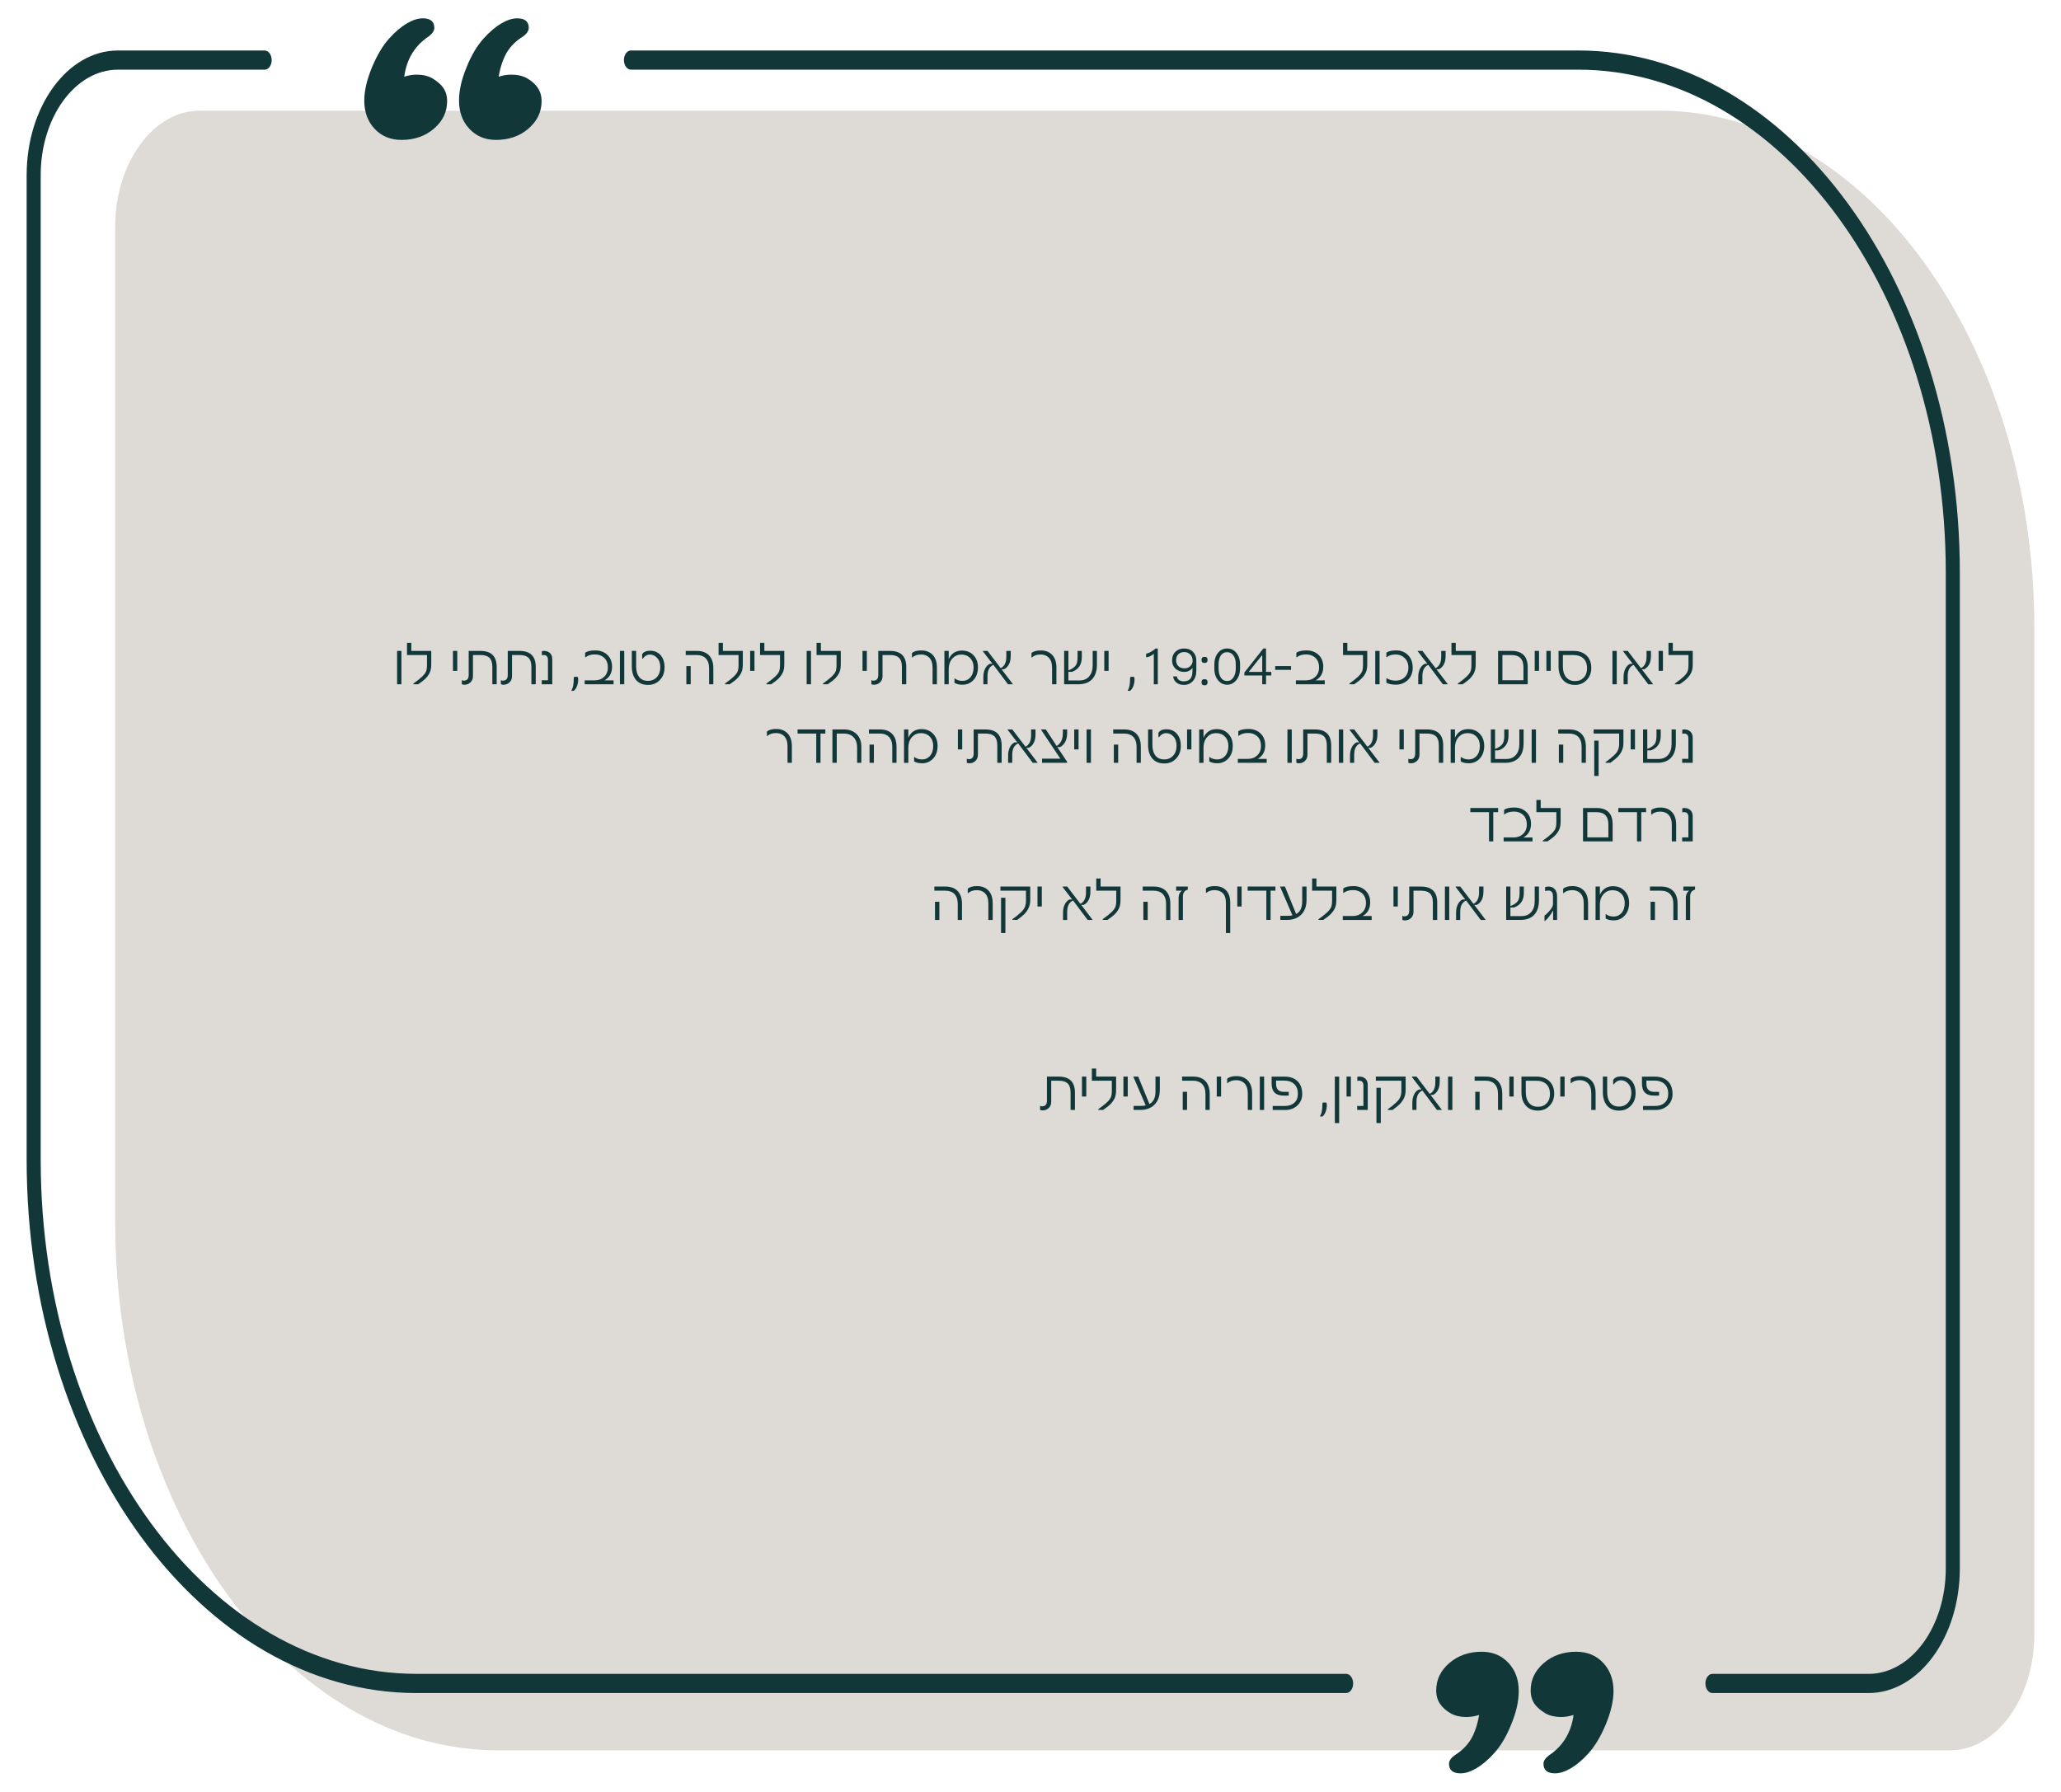 <svg xmlns="http://www.w3.org/2000/svg" viewBox="0 0 1237.35 1075.79"><defs><style>.d{fill:#dedad6;}.e{fill:#113739;}</style></defs><g id="a"></g><g id="b"><g><g><path class="d" d="M996.41,66.48H119.68c-27.79,0-50.53,31.42-50.53,69.81V733.4c0,174.66,103.45,317.57,229.88,317.57h871.79c27.79,0,50.53-31.42,50.53-69.81V377.22c0-170.91-101.22-310.74-224.93-310.74Z"></path><path class="e" d="M242.66,46.07c2.5-.83,5.01-1.25,7.52-1.25,3.58,0,6.68,.71,9.31,2.15,2.98,1.79,5.19,3.7,6.62,5.73,1.55,2.27,2.33,4.95,2.33,8.05,0,6.44-2.62,11.93-7.87,16.46-5.25,4.53-11.75,6.8-19.51,6.8-6.68,0-12.11-2.27-16.28-6.8-4.06-4.41-6.08-10.02-6.08-16.82,0-5.84,1.55-12.52,4.65-20.04,3.1-7.39,6.62-13.24,10.56-17.54,3.34-3.69,6.8-6.62,10.38-8.77,3.46-2.03,6.62-3.04,9.48-3.04,4.65,0,6.98,1.91,6.98,5.73,0,1.67-1.07,3.34-3.22,5.01-8.47,5.61-13.42,13.72-14.85,24.34Zm56.73,0c2.5-.83,5.07-1.25,7.69-1.25,3.58,0,6.68,.71,9.3,2.15,2.86,1.67,5.01,3.58,6.44,5.73,1.55,2.27,2.33,4.95,2.33,8.05,0,6.44-2.62,11.93-7.87,16.46-5.25,4.53-11.75,6.8-19.5,6.8-6.56,0-11.93-2.27-16.11-6.8-4.06-4.41-6.08-10.02-6.08-16.82,0-6.08,1.49-12.71,4.47-19.86,2.86-7.28,6.38-13.18,10.56-17.72,3.34-3.69,6.8-6.62,10.38-8.77,3.46-2.03,6.62-3.04,9.48-3.04,4.65,0,6.98,1.91,6.98,5.73,0,1.67-1.07,3.34-3.22,5.01-4.29,2.62-7.64,5.9-10.02,9.84-2.27,3.94-3.88,8.77-4.83,14.49Z"></path><path class="e" d="M944.73,1029.72c-2.5,.83-5.01,1.25-7.52,1.25-3.58,0-6.68-.71-9.31-2.15-2.98-1.79-5.19-3.7-6.62-5.73-1.55-2.27-2.33-4.95-2.33-8.05,0-6.44,2.62-11.93,7.87-16.46,5.25-4.53,11.75-6.8,19.51-6.8,6.68,0,12.11,2.27,16.28,6.8,4.06,4.41,6.08,10.02,6.08,16.82,0,5.84-1.55,12.52-4.65,20.04-3.1,7.39-6.62,13.24-10.56,17.54-3.34,3.7-6.8,6.62-10.38,8.77-3.46,2.03-6.62,3.04-9.48,3.04-4.65,0-6.98-1.91-6.98-5.73,0-1.67,1.07-3.34,3.22-5.01,8.47-5.61,13.42-13.72,14.85-24.34Zm-56.73,0c-2.5,.83-5.07,1.25-7.69,1.25-3.58,0-6.68-.71-9.3-2.15-2.86-1.67-5.01-3.58-6.44-5.73-1.55-2.27-2.33-4.95-2.33-8.05,0-6.44,2.62-11.93,7.87-16.46,5.25-4.53,11.75-6.8,19.5-6.8,6.56,0,11.93,2.27,16.11,6.8,4.06,4.41,6.08,10.02,6.08,16.82,0,6.08-1.49,12.71-4.47,19.86-2.86,7.28-6.38,13.18-10.56,17.72-3.34,3.7-6.8,6.62-10.38,8.77-3.46,2.03-6.62,3.04-9.48,3.04-4.65,0-6.98-1.91-6.98-5.73,0-1.67,1.07-3.34,3.22-5.01,4.29-2.62,7.64-5.9,10.02-9.84,2.27-3.94,3.88-8.77,4.83-14.49Z"></path><path class="e" d="M808.17,1016.59H250.1c-129.08,0-234.1-143.62-234.1-320.15V105.2c0-41.29,24.56-74.88,54.75-74.88h88.14c2.33,0,4.21,2.58,4.21,5.76s-1.88,5.76-4.21,5.76H70.75c-25.54,0-46.32,28.42-46.32,63.36V696.43c0,170.18,101.24,308.63,225.68,308.63H808.17c2.33,0,4.21,2.58,4.21,5.76s-1.88,5.76-4.21,5.76Z"></path><path class="e" d="M1121.86,1016.59h-93.78c-2.33,0-4.21-2.58-4.21-5.76s1.88-5.76,4.21-5.76h93.78c25.54,0,46.32-28.42,46.32-63.36V343.73c0-166.46-99.01-301.9-220.71-301.9H378.79c-2.33,0-4.21-2.58-4.21-5.76s1.88-5.76,4.21-5.76H947.48c126.34,0,229.13,140.6,229.13,313.42V941.7c0,41.29-24.56,74.88-54.75,74.88Z"></path></g><g><path class="e" d="M241,410.87h-2.59v-20.04h2.59v20.04Z"></path><path class="e" d="M258.89,399.08c0,1.75-.25,3.24-.75,4.47-.49,1.2-1.32,2.44-2.51,3.7-.54,.54-1.18,1.11-1.94,1.71s-1.63,1.23-2.63,1.9h-2.86v-.44c1.23-.88,2.28-1.67,3.16-2.37s1.59-1.32,2.14-1.85c1.09-1.05,1.84-2.04,2.25-2.97,.4-.92,.59-2.21,.59-3.88v-6.05h-11.99v-7.31h2.59v4.84h11.96v8.25Z"></path><path class="e" d="M274.53,402.81h-2.59v-11.98h2.59v11.98Z"></path><path class="e" d="M298.19,410.87h-2.61v-10.42c0-2.62-.64-4.51-1.92-5.66-1.14-.99-2.89-1.48-5.26-1.48h-4.45v12.69c0,1.62-.55,2.91-1.65,3.86-.97,.86-2.14,1.29-3.49,1.29-.63,0-1.14-.1-1.54-.31v-2.44h.15c.24,.2,.57,.31,.98,.31,2,0,2.99-1.14,2.99-3.42v-14.45h7.01c6.53,0,9.79,3.21,9.79,9.62v10.42Z"></path><path class="e" d="M321.64,410.87h-2.61v-10.42c0-2.62-.64-4.51-1.92-5.66-1.14-.99-2.89-1.48-5.26-1.48h-4.45v12.69c0,1.62-.55,2.91-1.65,3.86-.97,.86-2.14,1.29-3.49,1.29-.63,0-1.14-.1-1.54-.31v-2.44h.15c.24,.2,.57,.31,.98,.31,2,0,2.99-1.14,2.99-3.42v-14.45h7.01c6.53,0,9.79,3.21,9.79,9.62v10.42Z"></path><path class="e" d="M331.57,410.87h-6.33v-2.4h3.74v-12.23c0-1.96-.87-2.94-2.61-2.94-.5,0-.85,.06-1.06,.19v-2.44c.28-.15,.69-.23,1.23-.23,1.47,0,2.68,.44,3.63,1.31,.93,.86,1.4,2.1,1.4,3.72v15.01Z"></path><path class="e" d="M347.11,408.55c0,.93-.19,1.94-.56,3.03-.49,1.45-1.18,2.52-2.07,3.22h-1.27l-.19-.29c.97-1.24,1.46-3.72,1.46-7.43,0-.46,.22-.69,.67-.69h1.21c.4,0,.63,.24,.71,.73,.01,.06,.02,.22,.03,.45,0,.24,.01,.56,.01,.97Z"></path><path class="e" d="M368.36,410.87h-17.33v-2.36h6.08c2.24,0,4.1-.7,5.58-2.11,1.5-1.42,2.25-3.29,2.25-5.62,0-2.67-.85-4.71-2.55-6.1-1.42-1.15-3.15-1.73-5.18-1.73-2.34,0-4.23,.56-5.66,1.69h-.25v-2.71c1.27-.92,3.31-1.38,6.14-1.38s5.12,.83,6.99,2.48c2.02,1.79,3.03,4.23,3.03,7.31,0,3.79-1.52,6.51-4.57,8.18h5.47v2.36Z"></path><path class="e" d="M374.77,410.87h-2.59v-20.04h2.59v20.04Z"></path><path class="e" d="M398.97,400.77c0,3.03-.93,5.54-2.8,7.52-1.86,1.97-4.23,2.96-7.14,2.96-3.15,0-5.58-1.04-7.31-3.13-1.6-1.98-2.4-4.63-2.4-7.95v-9.35h2.59v9.35c0,2.69,.61,4.8,1.82,6.35,1.23,1.54,2.99,2.3,5.3,2.3,2.18,0,3.95-.75,5.32-2.25,1.38-1.5,2.07-3.46,2.07-5.89s-.66-4.33-1.98-5.7c-1.15-1.29-2.57-1.94-4.24-1.94s-3.12,.81-4.32,2.44h-.35v-2.71c.95-1.37,2.54-2.05,4.78-2.05,2.56,0,4.62,.86,6.18,2.57,1.65,1.8,2.48,4.29,2.48,7.47Z"></path><path class="e" d="M428.26,410.87h-2.55v-9.63c0-2.62-.69-4.63-2.07-6.01-1.28-1.28-3.05-1.92-5.32-1.92h-6.64v-2.48h6.64c2.99,0,5.35,.81,7.08,2.42,1.91,1.83,2.86,4.49,2.86,7.98v9.63Zm-13.59,0h-2.61v-10.92h2.61v10.92Z"></path><path class="e" d="M445.95,399.08c0,1.75-.25,3.24-.75,4.47-.49,1.2-1.32,2.44-2.51,3.7-.54,.54-1.18,1.11-1.94,1.71s-1.63,1.23-2.63,1.9h-2.86v-.44c1.23-.88,2.28-1.67,3.16-2.37s1.59-1.32,2.14-1.85c1.09-1.05,1.84-2.04,2.25-2.97,.4-.92,.59-2.21,.59-3.88v-6.05h-11.99v-7.31h2.59v4.84h11.96v8.25Z"></path><path class="e" d="M452.96,402.81h-2.59v-11.98h2.59v11.98Z"></path><path class="e" d="M470.84,399.08c0,1.75-.25,3.24-.75,4.47-.49,1.2-1.32,2.44-2.51,3.7-.54,.54-1.18,1.11-1.94,1.71s-1.63,1.23-2.63,1.9h-2.86v-.44c1.23-.88,2.28-1.67,3.16-2.37s1.59-1.32,2.14-1.85c1.09-1.05,1.84-2.04,2.25-2.97,.4-.92,.59-2.21,.59-3.88v-6.05h-11.99v-7.31h2.59v4.84h11.96v8.25Z"></path><path class="e" d="M486.89,410.87h-2.59v-20.04h2.59v20.04Z"></path><path class="e" d="M504.77,399.08c0,1.75-.25,3.24-.75,4.47-.49,1.2-1.32,2.44-2.51,3.7-.54,.54-1.18,1.11-1.94,1.71s-1.63,1.23-2.63,1.9h-2.86v-.44c1.23-.88,2.28-1.67,3.16-2.37s1.59-1.32,2.14-1.85c1.09-1.05,1.84-2.04,2.25-2.97,.4-.92,.59-2.21,.59-3.88v-6.05h-11.99v-7.31h2.59v4.84h11.96v8.25Z"></path><path class="e" d="M520.41,402.81h-2.59v-11.98h2.59v11.98Z"></path><path class="e" d="M544.08,410.87h-2.61v-10.42c0-2.62-.64-4.51-1.92-5.66-1.14-.99-2.89-1.48-5.26-1.48h-4.45v12.69c0,1.62-.55,2.91-1.65,3.86-.97,.86-2.14,1.29-3.49,1.29-.63,0-1.14-.1-1.54-.31v-2.44h.15c.24,.2,.57,.31,.98,.31,2,0,2.99-1.14,2.99-3.42v-14.45h7.01c6.53,0,9.79,3.21,9.79,9.62v10.42Z"></path><path class="e" d="M562.48,410.87h-2.59v-9.98c0-2.65-.68-4.67-2.03-6.06-1.25-1.23-2.88-1.84-4.87-1.84-2.24,0-3.99,.6-5.24,1.8h-.23v-2.67c1.2-1.05,3.05-1.57,5.55-1.57,2.76,0,4.98,.81,6.64,2.44,1.86,1.8,2.78,4.43,2.78,7.87v10.02Z"></path><path class="e" d="M587.13,400.66c0,3.31-.97,5.94-2.92,7.89-1.73,1.73-3.85,2.59-6.37,2.59-2,0-3.6-.38-4.8-1.13v-2.63h.17c1.24,.97,2.8,1.46,4.66,1.46s3.34-.66,4.57-1.98c1.38-1.5,2.07-3.54,2.07-6.12,0-2.33-.69-4.2-2.07-5.6-1.37-1.41-3.13-2.11-5.28-2.11s-3.84,.74-5.26,2.21c-1.55,1.62-2.32,3.84-2.32,6.64v9h-2.59v-20.04h2.59v4.95c1.57-3.44,4.2-5.16,7.87-5.16,2.9,0,5.24,.94,7.01,2.82,1.78,1.86,2.67,4.26,2.67,7.22Z"></path><path class="e" d="M608.14,410.87h-2.99l-8.75-11.67c-2.37,1.02-3.55,3.31-3.55,6.87v4.8h-2.48v-4.39c0-1.79,.32-3.38,.96-4.76,.72-1.51,1.71-2.56,2.97-3.15h1.54l-5.78-7.54v-.19h2.82l7.91,10.36c2.25-1.1,3.38-3.42,3.38-6.95v-3.42h2.63v3.01c0,3.92-1.33,6.59-3.99,8.02h-1.5l6.83,9Z"></path><path class="e" d="M634.22,410.87h-2.59v-9.98c0-2.65-.68-4.67-2.03-6.06-1.25-1.23-2.88-1.84-4.87-1.84-2.24,0-3.99,.6-5.24,1.8h-.23v-2.67c1.2-1.05,3.05-1.57,5.55-1.57,2.76,0,4.98,.81,6.64,2.44,1.86,1.8,2.78,4.43,2.78,7.87v10.02Z"></path><path class="e" d="M658.56,398.95c0,4.15-1.09,7.23-3.26,9.25-1.89,1.78-4.54,2.67-7.95,2.67h-8.48v-20.04h2.55v11.71c2.1-.79,3.58-1.8,4.45-3.03,.7-1.01,1.06-2.6,1.06-4.76v-3.92h2.55v3.76c0,4.45-1.96,7.39-5.89,8.81h-2.17v5.18h6.6c2.51,0,4.47-.81,5.87-2.42,1.41-1.62,2.11-3.83,2.11-6.62v-8.71h2.55v8.12Z"></path><path class="e" d="M665.56,402.81h-2.59v-11.98h2.59v11.98Z"></path><path class="e" d="M681.11,408.55c0,.93-.19,1.94-.56,3.03-.49,1.45-1.18,2.52-2.07,3.22h-1.27l-.19-.29c.97-1.24,1.46-3.72,1.46-7.43,0-.46,.22-.69,.67-.69h1.21c.4,0,.63,.24,.71,.73,.01,.06,.02,.22,.03,.45,0,.24,.01,.56,.01,.97Z"></path><path class="e" d="M695.1,410.87h-2.4v-18.31c-.51,.51-1.18,.97-2.02,1.36-.91,.47-1.72,.71-2.44,.71h-.15v-2.11c1.73-.36,3.63-1.39,5.7-3.11h1.31v21.46Z"></path><path class="e" d="M718.21,402.96c0,2.44-.69,4.44-2.07,5.99-1.37,1.54-3.17,2.3-5.39,2.3-1.97,0-3.54-.55-4.72-1.65-1.05-.96-1.61-2.11-1.69-3.45h2.25c.08,.95,.5,1.68,1.27,2.19,.78,.51,1.7,.77,2.76,.77,3.52,0,5.28-1.98,5.28-5.93v-2.17c-1.15,1.62-2.8,2.44-4.95,2.44-1.94,0-3.61-.58-4.99-1.73-1.52-1.33-2.28-3.08-2.28-5.24s.74-4.02,2.21-5.3c1.29-1.2,2.96-1.8,4.99-1.8,2.25,0,4.04,.68,5.35,2.03,1.33,1.36,2,3.12,2,5.28v6.28Zm-2.21-6.28c0-1.56-.49-2.81-1.46-3.74-.97-.95-2.14-1.42-3.49-1.42-1.5,0-2.67,.41-3.53,1.23-.95,.87-1.42,2.1-1.42,3.68s.51,2.9,1.54,3.74c.9,.75,2.07,1.13,3.53,1.13s2.55-.44,3.45-1.32c.92-.9,1.38-2,1.38-3.3Z"></path><path class="e" d="M724.98,396.24c0,1.23-.6,1.84-1.8,1.84s-1.84-.61-1.84-1.84,.61-1.84,1.84-1.84,1.8,.61,1.8,1.84Zm0,13.42c0,1.23-.6,1.84-1.8,1.84s-1.84-.61-1.84-1.84,.61-1.86,1.84-1.86,1.8,.62,1.8,1.86Z"></path><path class="e" d="M744.48,401.39c0,2.93-.79,5.3-2.36,7.12-1.48,1.75-3.28,2.63-5.39,2.63s-3.97-.88-5.41-2.63c-1.52-1.83-2.28-4.2-2.28-7.12v-2.26c0-2.89,.71-5.24,2.13-7.04,1.43-1.8,3.29-2.71,5.57-2.71s4.05,.85,5.47,2.55c1.52,1.79,2.28,4.19,2.28,7.2v2.26Zm-2.55-2.26c0-2.37-.47-4.21-1.4-5.53-.95-1.33-2.21-2-3.8-2-.84,0-1.59,.17-2.23,.52s-1.17,.84-1.6,1.49c-.43,.65-.75,1.44-.98,2.37-.23,.93-.34,1.98-.34,3.15v2.07c0,2.41,.45,4.29,1.34,5.66,.91,1.37,2.18,2.05,3.8,2.05s2.83-.71,3.78-2.13c.95-1.43,1.42-3.29,1.42-5.58v-2.07Z"></path><path class="e" d="M763.23,405.57h-3.15v5.3h-2.28v-5.3h-10.73v-1.75l11.4-14.45h1.61v14.07h3.15v2.13Zm-5.43-2.13v-9.9h-.23l-7.87,9.9h8.1Z"></path><path class="e" d="M775.09,402.21h-9.52v-2.26h9.52v2.26Z"></path><path class="e" d="M795.34,410.87h-17.33v-2.36h6.08c2.24,0,4.1-.7,5.58-2.11,1.5-1.42,2.25-3.29,2.25-5.62,0-2.67-.85-4.71-2.55-6.1-1.42-1.15-3.15-1.73-5.18-1.73-2.34,0-4.23,.56-5.66,1.69h-.25v-2.71c1.27-.92,3.31-1.38,6.14-1.38s5.12,.83,6.99,2.48c2.02,1.79,3.03,4.23,3.03,7.31,0,3.79-1.52,6.51-4.57,8.18h5.47v2.36Z"></path><path class="e" d="M820.84,399.08c0,1.75-.25,3.24-.75,4.47-.49,1.2-1.32,2.44-2.51,3.7-.54,.54-1.18,1.11-1.94,1.71s-1.63,1.23-2.63,1.9h-2.86v-.44c1.23-.88,2.28-1.67,3.16-2.37s1.59-1.32,2.14-1.85c1.09-1.05,1.84-2.04,2.25-2.97,.4-.92,.59-2.21,.59-3.88v-6.05h-11.99v-7.31h2.59v4.84h11.96v8.25Z"></path><path class="e" d="M828.25,410.87h-2.59v-20.04h2.59v20.04Z"></path><path class="e" d="M848.13,400.89c0,3.28-1.09,5.85-3.26,7.73-1.88,1.65-4.16,2.48-6.83,2.48-2.44,0-4.34-.39-5.7-1.17v-2.67h.23c1.5,.96,3.29,1.44,5.39,1.44s3.77-.63,5.18-1.88c1.6-1.45,2.4-3.42,2.4-5.93s-.8-4.47-2.4-5.93c-1.43-1.32-3.16-1.98-5.18-1.98-2.33,0-4.13,.54-5.39,1.61h-.23v-2.67c1.16-.92,3.13-1.38,5.89-1.38s4.95,.84,6.81,2.51c2.06,1.92,3.09,4.53,3.09,7.83Z"></path><path class="e" d="M869.23,410.87h-2.99l-8.75-11.67c-2.37,1.02-3.55,3.31-3.55,6.87v4.8h-2.48v-4.39c0-1.79,.32-3.38,.96-4.76,.72-1.51,1.71-2.56,2.97-3.15h1.54l-5.78-7.54v-.19h2.82l7.91,10.36c2.25-1.1,3.38-3.42,3.38-6.95v-3.42h2.63v3.01c0,3.92-1.33,6.59-3.99,8.02h-1.5l6.83,9Z"></path><path class="e" d="M885.94,399.08c0,1.75-.25,3.24-.75,4.47-.49,1.2-1.32,2.44-2.51,3.7-.54,.54-1.18,1.11-1.94,1.71s-1.63,1.23-2.63,1.9h-2.86v-.44c1.23-.88,2.28-1.67,3.16-2.37s1.59-1.32,2.14-1.85c1.09-1.05,1.84-2.04,2.25-2.97,.4-.92,.59-2.21,.59-3.88v-6.05h-11.99v-7.31h2.59v4.84h11.96v8.25Z"></path><path class="e" d="M917.17,410.87h-17.77v-20.04h8.02c6.5,0,9.75,3.28,9.75,9.83v10.21Zm-2.55-10.21c0-4.9-2.4-7.35-7.2-7.35h-5.43v15.16h12.63v-7.81Z"></path><path class="e" d="M923.98,402.81h-2.59v-11.98h2.59v11.98Z"></path><path class="e" d="M931,402.81h-2.59v-11.98h2.59v11.98Z"></path><path class="e" d="M955.36,401.08c0,2.9-.93,5.33-2.8,7.27-1.86,1.93-4.18,2.9-6.99,2.9-3.2,0-5.67-1.07-7.43-3.21-1.62-1.98-2.44-4.59-2.44-7.83v-9.38h8.92c3.15,0,5.67,.84,7.58,2.51,2.1,1.83,3.15,4.41,3.15,7.73Zm-2.55,.19c0-2.67-.79-4.7-2.36-6.08-1.43-1.25-3.37-1.88-5.82-1.88h-6.33v6.91c0,2.69,.64,4.81,1.92,6.37,1.28,1.57,3.05,2.36,5.32,2.36s3.9-.68,5.24-2.05c1.36-1.37,2.03-3.24,2.03-5.62Z"></path><path class="e" d="M970.64,410.87h-2.59v-20.04h2.59v20.04Z"></path><path class="e" d="M992.51,410.87h-2.99l-8.75-11.67c-2.37,1.02-3.55,3.31-3.55,6.87v4.8h-2.48v-4.39c0-1.79,.32-3.38,.96-4.76,.72-1.51,1.71-2.56,2.97-3.15h1.54l-5.78-7.54v-.19h2.82l7.91,10.36c2.25-1.1,3.38-3.42,3.38-6.95v-3.42h2.63v3.01c0,3.92-1.33,6.59-3.99,8.02h-1.5l6.83,9Z"></path><path class="e" d="M998.37,402.81h-2.59v-11.98h2.59v11.98Z"></path><path class="e" d="M1016.25,399.08c0,1.75-.25,3.24-.75,4.47-.49,1.2-1.32,2.44-2.51,3.7-.54,.54-1.18,1.11-1.94,1.71s-1.63,1.23-2.63,1.9h-2.86v-.44c1.23-.88,2.28-1.67,3.16-2.37s1.59-1.32,2.14-1.85c1.09-1.05,1.84-2.04,2.25-2.97,.4-.92,.59-2.21,.59-3.88v-6.05h-11.99v-7.31h2.59v4.84h11.96v8.25Z"></path><path class="e" d="M475.39,458.03h-2.59v-9.98c0-2.65-.68-4.67-2.03-6.06-1.25-1.23-2.88-1.84-4.87-1.84-2.24,0-3.99,.6-5.24,1.8h-.23v-2.67c1.2-1.05,3.05-1.57,5.55-1.57,2.76,0,4.98,.81,6.64,2.44,1.86,1.8,2.78,4.43,2.78,7.87v10.02Z"></path><path class="e" d="M495.5,440.47h-2.9v17.56h-2.55v-17.56h-11.21v-2.48h16.66v2.48Z"></path><path class="e" d="M517.13,458.03h-2.55v-9.23c0-2.69-.75-4.77-2.25-6.26-1.37-1.38-3.21-2.07-5.53-2.07h-4.45v17.56h-2.59v-20.04h7.04c2.96,0,5.37,.86,7.25,2.59,2.05,1.86,3.07,4.46,3.07,7.81v9.63Z"></path><path class="e" d="M538.24,458.03h-2.55v-9.63c0-2.62-.69-4.63-2.07-6.01-1.28-1.28-3.05-1.92-5.32-1.92h-6.64v-2.48h6.64c2.99,0,5.35,.81,7.08,2.42,1.91,1.83,2.86,4.49,2.86,7.98v9.63Zm-13.59,0h-2.61v-10.92h2.61v10.92Z"></path><path class="e" d="M562.89,447.82c0,3.31-.97,5.94-2.92,7.89-1.73,1.73-3.85,2.59-6.37,2.59-2,0-3.6-.38-4.8-1.13v-2.63h.17c1.24,.97,2.8,1.46,4.66,1.46s3.34-.66,4.57-1.98c1.38-1.5,2.07-3.54,2.07-6.12,0-2.33-.69-4.2-2.07-5.6-1.37-1.41-3.13-2.11-5.28-2.11s-3.84,.74-5.26,2.21c-1.55,1.62-2.32,3.84-2.32,6.64v9h-2.59v-20.04h2.59v4.95c1.57-3.44,4.2-5.16,7.87-5.16,2.9,0,5.24,.94,7.01,2.82,1.78,1.86,2.67,4.26,2.67,7.22Z"></path><path class="e" d="M577.68,449.97h-2.59v-11.98h2.59v11.98Z"></path><path class="e" d="M601.35,458.03h-2.61v-10.42c0-2.62-.64-4.51-1.92-5.66-1.14-.99-2.89-1.48-5.26-1.48h-4.45v12.69c0,1.62-.55,2.91-1.65,3.86-.97,.86-2.14,1.29-3.49,1.29-.63,0-1.14-.1-1.54-.31v-2.44h.15c.24,.2,.57,.31,.98,.31,2,0,2.99-1.14,2.99-3.42v-14.45h7.01c6.53,0,9.79,3.21,9.79,9.62v10.42Z"></path><path class="e" d="M623.01,458.03h-2.99l-8.75-11.67c-2.37,1.02-3.55,3.31-3.55,6.87v4.8h-2.48v-4.39c0-1.79,.32-3.38,.96-4.76,.72-1.51,1.71-2.56,2.97-3.15h1.54l-5.78-7.54v-.19h2.82l7.91,10.36c2.25-1.1,3.38-3.42,3.38-6.95v-3.42h2.63v3.01c0,3.92-1.33,6.59-3.99,8.02h-1.5l6.83,9Z"></path><path class="e" d="M640.69,439.92c0,4.23-1.43,7.13-4.28,8.67h-1.65l5.89,8.81v.63h-15.05v-2.48h11l-11.71-17.56h2.99l6.49,9.94c2.48-1.52,3.72-4.07,3.72-7.64v-2.3h2.59v1.92Z"></path><path class="e" d="M647.52,449.97h-2.59v-11.98h2.59v11.98Z"></path><path class="e" d="M654.95,458.03h-2.59v-20.04h2.59v20.04Z"></path><path class="e" d="M684.91,458.03h-2.55v-9.63c0-2.62-.69-4.63-2.07-6.01-1.28-1.28-3.05-1.92-5.32-1.92h-6.64v-2.48h6.64c2.99,0,5.35,.81,7.08,2.42,1.91,1.83,2.86,4.49,2.86,7.98v9.63Zm-13.59,0h-2.61v-10.92h2.61v10.92Z"></path><path class="e" d="M708.92,447.94c0,3.03-.93,5.54-2.8,7.52-1.86,1.97-4.23,2.96-7.14,2.96-3.15,0-5.58-1.04-7.31-3.13-1.6-1.98-2.4-4.63-2.4-7.95v-9.35h2.59v9.35c0,2.69,.61,4.8,1.82,6.35,1.23,1.54,2.99,2.3,5.3,2.3,2.18,0,3.95-.75,5.32-2.25,1.38-1.5,2.07-3.46,2.07-5.89s-.66-4.33-1.98-5.7c-1.15-1.29-2.57-1.94-4.24-1.94s-3.12,.81-4.32,2.44h-.35v-2.71c.95-1.37,2.54-2.05,4.78-2.05,2.56,0,4.62,.86,6.18,2.57,1.65,1.8,2.48,4.29,2.48,7.47Z"></path><path class="e" d="M715.27,449.97h-2.59v-11.98h2.59v11.98Z"></path><path class="e" d="M740.1,447.82c0,3.31-.97,5.94-2.92,7.89-1.73,1.73-3.85,2.59-6.37,2.59-2,0-3.6-.38-4.8-1.13v-2.63h.17c1.24,.97,2.8,1.46,4.66,1.46s3.34-.66,4.57-1.98c1.38-1.5,2.07-3.54,2.07-6.12,0-2.33-.69-4.2-2.07-5.6-1.37-1.41-3.13-2.11-5.28-2.11s-3.84,.74-5.26,2.21c-1.55,1.62-2.32,3.84-2.32,6.64v9h-2.59v-20.04h2.59v4.95c1.57-3.44,4.2-5.16,7.87-5.16,2.9,0,5.24,.94,7.01,2.82,1.78,1.86,2.67,4.26,2.67,7.22Z"></path><path class="e" d="M760.48,458.03h-17.33v-2.36h6.08c2.24,0,4.1-.7,5.58-2.11,1.5-1.42,2.25-3.29,2.25-5.62,0-2.67-.85-4.71-2.55-6.1-1.42-1.15-3.15-1.73-5.18-1.73-2.34,0-4.23,.56-5.66,1.69h-.25v-2.71c1.27-.92,3.31-1.38,6.14-1.38s5.12,.83,6.99,2.48c2.02,1.79,3.03,4.23,3.03,7.31,0,3.79-1.52,6.51-4.57,8.18h5.47v2.36Z"></path><path class="e" d="M775.53,458.03h-2.59v-20.04h2.59v20.04Z"></path><path class="e" d="M799.19,458.03h-2.61v-10.42c0-2.62-.64-4.51-1.92-5.66-1.14-.99-2.89-1.48-5.26-1.48h-4.45v12.69c0,1.62-.55,2.91-1.65,3.86-.97,.86-2.14,1.29-3.49,1.29-.63,0-1.14-.1-1.54-.31v-2.44h.15c.24,.2,.57,.31,.98,.31,2,0,2.99-1.14,2.99-3.42v-14.45h7.01c6.53,0,9.79,3.21,9.79,9.62v10.42Z"></path><path class="e" d="M806.41,458.03h-2.59v-20.04h2.59v20.04Z"></path><path class="e" d="M828.29,458.03h-2.99l-8.75-11.67c-2.37,1.02-3.55,3.31-3.55,6.87v4.8h-2.48v-4.39c0-1.79,.32-3.38,.96-4.76,.72-1.51,1.71-2.56,2.97-3.15h1.54l-5.78-7.54v-.19h2.82l7.91,10.36c2.25-1.1,3.38-3.42,3.38-6.95v-3.42h2.63v3.01c0,3.92-1.33,6.59-3.99,8.02h-1.5l6.83,9Z"></path><path class="e" d="M842.78,449.97h-2.59v-11.98h2.59v11.98Z"></path><path class="e" d="M866.44,458.03h-2.61v-10.42c0-2.62-.64-4.51-1.92-5.66-1.14-.99-2.89-1.48-5.26-1.48h-4.45v12.69c0,1.62-.55,2.91-1.65,3.86-.97,.86-2.14,1.29-3.49,1.29-.63,0-1.14-.1-1.54-.31v-2.44h.15c.24,.2,.57,.31,.98,.31,2,0,2.99-1.14,2.99-3.42v-14.45h7.01c6.53,0,9.79,3.21,9.79,9.62v10.42Z"></path><path class="e" d="M891.07,447.82c0,3.31-.97,5.94-2.92,7.89-1.73,1.73-3.85,2.59-6.37,2.59-2,0-3.6-.38-4.8-1.13v-2.63h.17c1.24,.97,2.8,1.46,4.66,1.46s3.34-.66,4.57-1.98c1.38-1.5,2.07-3.54,2.07-6.12,0-2.33-.69-4.2-2.07-5.6-1.37-1.41-3.13-2.11-5.28-2.11s-3.84,.74-5.26,2.21c-1.55,1.62-2.32,3.84-2.32,6.64v9h-2.59v-20.04h2.59v4.95c1.57-3.44,4.2-5.16,7.87-5.16,2.9,0,5.24,.94,7.01,2.82,1.78,1.86,2.67,4.26,2.67,7.22Z"></path><path class="e" d="M914.73,446.11c0,4.15-1.09,7.23-3.26,9.25-1.89,1.78-4.54,2.67-7.95,2.67h-8.48v-20.04h2.55v11.71c2.1-.79,3.58-1.8,4.45-3.03,.7-1.01,1.06-2.6,1.06-4.76v-3.92h2.55v3.76c0,4.45-1.96,7.39-5.89,8.81h-2.17v5.18h6.6c2.51,0,4.47-.81,5.87-2.42,1.41-1.62,2.11-3.83,2.11-6.62v-8.71h2.55v8.12Z"></path><path class="e" d="M922.14,458.03h-2.59v-20.04h2.59v20.04Z"></path><path class="e" d="M952.1,458.03h-2.55v-9.63c0-2.62-.69-4.63-2.07-6.01-1.28-1.28-3.05-1.92-5.32-1.92h-6.64v-2.48h6.64c2.99,0,5.35,.81,7.08,2.42,1.91,1.83,2.86,4.49,2.86,7.98v9.63Zm-13.59,0h-2.61v-10.92h2.61v10.92Z"></path><path class="e" d="M974.63,446.44c0,2.99-1.18,5.69-3.53,8.1-.37,.37-.91,.85-1.62,1.43-.71,.58-1.6,1.27-2.68,2.06h-2.86v-.44c1.86-1.28,3.54-2.64,5.07-4.09,1.05-.97,1.8-1.93,2.25-2.86,.55-1.11,.83-2.49,.83-4.13v-6.05h-15.33v-2.48h17.89v8.44Zm-14.89,19.46h-2.61v-21.19h2.61v21.19Z"></path><path class="e" d="M981.59,449.97h-2.59v-11.98h2.59v11.98Z"></path><path class="e" d="M1006.12,446.11c0,4.15-1.09,7.23-3.26,9.25-1.89,1.78-4.54,2.67-7.95,2.67h-8.48v-20.04h2.55v11.71c2.1-.79,3.58-1.8,4.45-3.03,.7-1.01,1.06-2.6,1.06-4.76v-3.92h2.55v3.76c0,4.45-1.96,7.39-5.89,8.81h-2.17v5.18h6.6c2.51,0,4.47-.81,5.87-2.42,1.41-1.62,2.11-3.83,2.11-6.62v-8.71h2.55v8.12Z"></path><path class="e" d="M1016.24,458.03h-6.33v-2.4h3.74v-12.23c0-1.96-.87-2.94-2.61-2.94-.5,0-.85,.06-1.06,.19v-2.44c.28-.15,.69-.23,1.23-.23,1.47,0,2.68,.44,3.63,1.31,.93,.86,1.4,2.1,1.4,3.72v15.01Z"></path><path class="e" d="M899.4,487.64h-2.9v17.56h-2.55v-17.56h-11.21v-2.48h16.66v2.48Z"></path><path class="e" d="M920.06,505.2h-17.33v-2.36h6.08c2.24,0,4.1-.7,5.58-2.11,1.5-1.42,2.25-3.29,2.25-5.62,0-2.67-.85-4.71-2.55-6.1-1.42-1.15-3.15-1.73-5.18-1.73-2.34,0-4.23,.56-5.66,1.69h-.25v-2.71c1.27-.92,3.31-1.38,6.14-1.38s5.12,.83,6.99,2.48c2.02,1.79,3.03,4.23,3.03,7.31,0,3.79-1.52,6.51-4.57,8.18h5.47v2.36Z"></path><path class="e" d="M936.93,493.42c0,1.75-.25,3.24-.75,4.47-.49,1.2-1.32,2.44-2.51,3.7-.54,.54-1.18,1.11-1.94,1.71s-1.63,1.23-2.63,1.9h-2.86v-.44c1.23-.88,2.28-1.67,3.16-2.37s1.59-1.32,2.14-1.85c1.09-1.05,1.84-2.04,2.25-2.97,.4-.92,.59-2.21,.59-3.88v-6.05h-11.99v-7.31h2.59v4.84h11.96v8.25Z"></path><path class="e" d="M968.16,505.2h-17.77v-20.04h8.02c6.5,0,9.75,3.28,9.75,9.83v10.21Zm-2.55-10.21c0-4.9-2.4-7.35-7.2-7.35h-5.43v15.16h12.63v-7.81Z"></path><path class="e" d="M988.25,487.64h-2.9v17.56h-2.55v-17.56h-11.21v-2.48h16.66v2.48Z"></path><path class="e" d="M1006.29,505.2h-2.59v-9.98c0-2.65-.68-4.67-2.03-6.06-1.25-1.23-2.88-1.84-4.87-1.84-2.24,0-3.99,.6-5.24,1.8h-.23v-2.67c1.2-1.05,3.05-1.57,5.55-1.57,2.76,0,4.98,.81,6.64,2.44,1.86,1.8,2.78,4.43,2.78,7.87v10.02Z"></path><path class="e" d="M1016.24,505.2h-6.33v-2.4h3.74v-12.23c0-1.96-.87-2.94-2.61-2.94-.5,0-.85,.06-1.06,.19v-2.44c.28-.15,.69-.23,1.23-.23,1.47,0,2.68,.44,3.63,1.31,.93,.86,1.4,2.1,1.4,3.72v15.01Z"></path><path class="e" d="M577.54,552.37h-2.55v-9.63c0-2.62-.69-4.63-2.07-6.01-1.28-1.28-3.05-1.92-5.32-1.92h-6.64v-2.48h6.64c2.99,0,5.35,.81,7.08,2.42,1.91,1.83,2.86,4.49,2.86,7.98v9.63Zm-13.59,0h-2.61v-10.92h2.61v10.92Z"></path><path class="e" d="M595.97,552.37h-2.59v-9.98c0-2.65-.68-4.67-2.03-6.06-1.25-1.23-2.88-1.84-4.87-1.84-2.24,0-3.99,.6-5.24,1.8h-.23v-2.67c1.2-1.05,3.05-1.57,5.55-1.57,2.76,0,4.98,.81,6.64,2.44,1.86,1.8,2.78,4.43,2.78,7.87v10.02Z"></path><path class="e" d="M618.5,540.77c0,2.99-1.18,5.69-3.53,8.1-.37,.37-.91,.85-1.62,1.43-.71,.58-1.6,1.27-2.68,2.06h-2.86v-.44c1.86-1.28,3.54-2.64,5.07-4.09,1.05-.97,1.8-1.93,2.25-2.86,.55-1.11,.83-2.49,.83-4.13v-6.05h-15.33v-2.48h17.89v8.44Zm-14.89,19.46h-2.61v-21.19h2.61v21.19Z"></path><path class="e" d="M625.46,544.3h-2.59v-11.98h2.59v11.98Z"></path><path class="e" d="M655.98,552.37h-2.99l-8.75-11.67c-2.37,1.02-3.55,3.31-3.55,6.87v4.8h-2.48v-4.39c0-1.79,.32-3.38,.96-4.76,.72-1.51,1.71-2.56,2.97-3.15h1.54l-5.78-7.54v-.19h2.82l7.91,10.36c2.25-1.1,3.38-3.42,3.38-6.95v-3.42h2.63v3.01c0,3.92-1.33,6.59-3.99,8.02h-1.5l6.83,9Z"></path><path class="e" d="M672.7,540.58c0,1.75-.25,3.24-.75,4.47-.49,1.2-1.32,2.44-2.51,3.7-.54,.54-1.18,1.11-1.94,1.71s-1.63,1.23-2.63,1.9h-2.86v-.44c1.23-.88,2.28-1.67,3.16-2.37s1.59-1.32,2.14-1.85c1.09-1.05,1.84-2.04,2.25-2.97,.4-.92,.59-2.21,.59-3.88v-6.05h-11.99v-7.31h2.59v4.84h11.96v8.25Z"></path><path class="e" d="M702.63,552.37h-2.55v-9.63c0-2.62-.69-4.63-2.07-6.01-1.28-1.28-3.05-1.92-5.32-1.92h-6.64v-2.48h6.64c2.99,0,5.35,.81,7.08,2.42,1.91,1.83,2.86,4.49,2.86,7.98v9.63Zm-13.59,0h-2.61v-10.92h2.61v10.92Z"></path><path class="e" d="M713.09,534.21l-.17,.04c-1.83,.49-2.74,1.86-2.74,4.13v13.99h-2.59v-13.24c0-1.92,.65-3.36,1.96-4.32h-3.45v-2.48h7.01v1.88Z"></path><path class="e" d="M738.58,560.23h-2.59v-18.25c0-2.61-.68-4.56-2.05-5.85-1.22-1.1-2.84-1.65-4.87-1.65-1.91,0-3.52,.54-4.84,1.61h-.23v-2.67c1.16-.92,2.95-1.38,5.35-1.38,2.69,0,4.83,.75,6.43,2.25,1.87,1.73,2.8,4.28,2.8,7.66v18.29Z"></path><path class="e" d="M745.41,544.3h-2.59v-11.98h2.59v11.98Z"></path><path class="e" d="M765.72,534.8h-2.9v17.56h-2.55v-17.56h-11.21v-2.48h16.66v2.48Z"></path><path class="e" d="M784.39,540.37c0,3.85-1.11,6.84-3.34,8.96-2.1,2.02-4.9,3.03-8.41,3.03h-3.97v-2.44h4.16c1.34,0,2.38-.1,3.11-.31l-7.47-17.29h2.96l6.72,16.47c2.43-1.2,3.65-3.75,3.65-7.64v-8.83h2.59v8.04Z"></path><path class="e" d="M802.28,540.58c0,1.75-.25,3.24-.75,4.47-.49,1.2-1.32,2.44-2.51,3.7-.54,.54-1.18,1.11-1.94,1.71s-1.63,1.23-2.63,1.9h-2.86v-.44c1.23-.88,2.28-1.67,3.16-2.37s1.59-1.32,2.14-1.85c1.09-1.05,1.84-2.04,2.25-2.97,.4-.92,.59-2.21,.59-3.88v-6.05h-11.99v-7.31h2.59v4.84h11.96v8.25Z"></path><path class="e" d="M823.5,552.37h-17.33v-2.36h6.08c2.24,0,4.1-.7,5.58-2.11,1.5-1.42,2.25-3.29,2.25-5.62,0-2.67-.85-4.71-2.55-6.1-1.42-1.15-3.15-1.73-5.18-1.73-2.34,0-4.23,.56-5.66,1.69h-.25v-2.71c1.27-.92,3.31-1.38,6.14-1.38s5.12,.83,6.99,2.48c2.02,1.79,3.03,4.23,3.03,7.31,0,3.79-1.52,6.51-4.57,8.18h5.47v2.36Z"></path><path class="e" d="M839.19,544.3h-2.59v-11.98h2.59v11.98Z"></path><path class="e" d="M862.85,552.37h-2.61v-10.42c0-2.62-.64-4.51-1.92-5.66-1.14-.99-2.89-1.48-5.26-1.48h-4.45v12.69c0,1.62-.55,2.91-1.65,3.86-.97,.86-2.14,1.29-3.49,1.29-.63,0-1.14-.1-1.54-.31v-2.44h.15c.24,.2,.57,.31,.98,.31,2,0,2.99-1.14,2.99-3.42v-14.45h7.01c6.53,0,9.79,3.21,9.79,9.62v10.42Z"></path><path class="e" d="M870.07,552.37h-2.59v-20.04h2.59v20.04Z"></path><path class="e" d="M891.95,552.37h-2.99l-8.75-11.67c-2.37,1.02-3.55,3.31-3.55,6.87v4.8h-2.48v-4.39c0-1.79,.32-3.38,.96-4.76,.72-1.51,1.71-2.56,2.97-3.15h1.54l-5.78-7.54v-.19h2.82l7.91,10.36c2.25-1.1,3.38-3.42,3.38-6.95v-3.42h2.63v3.01c0,3.92-1.33,6.59-3.99,8.02h-1.5l6.83,9Z"></path><path class="e" d="M923.94,540.45c0,4.15-1.09,7.23-3.26,9.25-1.89,1.78-4.54,2.67-7.95,2.67h-8.48v-20.04h2.55v11.71c2.1-.79,3.58-1.8,4.45-3.03,.7-1.01,1.06-2.6,1.06-4.76v-3.92h2.55v3.76c0,4.45-1.96,7.39-5.89,8.81h-2.17v5.18h6.6c2.51,0,4.47-.81,5.87-2.42,1.41-1.62,2.11-3.83,2.11-6.62v-8.71h2.55v8.12Z"></path><path class="e" d="M934.84,552.37h-2.4v-5.39c0-.09-.03-.14-.08-.15-.06,0-.1,.04-.12,.12-.5,1.06-1.35,2.34-2.55,3.82-.81,.97-1.52,1.71-2.13,2.21h-.31v-3.15c1.29-.99,2.54-2.26,3.74-3.82,.91-1.24,1.36-2.23,1.36-2.97v-4.95c0-2.24-.95-3.36-2.86-3.36-.82,0-1.44,.13-1.86,.4v-2.4c.37-.26,1.06-.38,2.05-.38,1.5,0,2.69,.45,3.57,1.36,1.05,1.05,1.57,2.6,1.57,4.64v14.03Z"></path><path class="e" d="M953.42,552.37h-2.59v-9.98c0-2.65-.68-4.67-2.03-6.06-1.25-1.23-2.88-1.84-4.87-1.84-2.24,0-3.99,.6-5.24,1.8h-.23v-2.67c1.2-1.05,3.05-1.57,5.55-1.57,2.76,0,4.98,.81,6.64,2.44,1.86,1.8,2.78,4.43,2.78,7.87v10.02Z"></path><path class="e" d="M978.06,542.15c0,3.31-.97,5.94-2.92,7.89-1.73,1.73-3.85,2.59-6.37,2.59-2,0-3.6-.38-4.8-1.13v-2.63h.17c1.24,.97,2.8,1.46,4.66,1.46s3.34-.66,4.57-1.98c1.38-1.5,2.07-3.54,2.07-6.12,0-2.33-.69-4.2-2.07-5.6-1.37-1.41-3.13-2.11-5.28-2.11s-3.84,.74-5.26,2.21c-1.55,1.62-2.32,3.84-2.32,6.64v9h-2.59v-20.04h2.59v4.95c1.57-3.44,4.2-5.16,7.87-5.16,2.9,0,5.24,.94,7.01,2.82,1.78,1.86,2.67,4.26,2.67,7.22Z"></path><path class="e" d="M1007.16,552.37h-2.55v-9.63c0-2.62-.69-4.63-2.07-6.01-1.28-1.28-3.05-1.92-5.32-1.92h-6.64v-2.48h6.64c2.99,0,5.35,.81,7.08,2.42,1.91,1.83,2.86,4.49,2.86,7.98v9.63Zm-13.59,0h-2.61v-10.92h2.61v10.92Z"></path><path class="e" d="M1017.62,534.21l-.17,.04c-1.83,.49-2.74,1.86-2.74,4.13v13.99h-2.59v-13.24c0-1.92,.65-3.36,1.96-4.32h-3.45v-2.48h7.01v1.88Z"></path></g><g><path class="e" d="M645.35,666.47h-2.61v-10.42c0-2.62-.64-4.51-1.92-5.66-1.14-.99-2.89-1.48-5.26-1.48h-4.45v12.69c0,1.62-.55,2.91-1.65,3.86-.97,.86-2.14,1.29-3.49,1.29-.63,0-1.14-.1-1.54-.31v-2.44h.15c.24,.2,.57,.31,.98,.31,2,0,2.99-1.14,2.99-3.42v-14.45h7.01c6.53,0,9.79,3.21,9.79,9.62v10.42Z"></path><path class="e" d="M652.16,658.41h-2.59v-11.98h2.59v11.98Z"></path><path class="e" d="M670.05,654.69c0,1.75-.25,3.24-.75,4.47-.49,1.2-1.32,2.44-2.51,3.7-.54,.54-1.18,1.11-1.94,1.71s-1.63,1.23-2.63,1.9h-2.86v-.44c1.23-.88,2.28-1.67,3.16-2.37s1.59-1.32,2.14-1.85c1.09-1.05,1.84-2.04,2.25-2.97,.4-.92,.59-2.21,.59-3.88v-6.05h-11.99v-7.31h2.59v4.84h11.96v8.25Z"></path><path class="e" d="M677.05,658.41h-2.59v-11.98h2.59v11.98Z"></path><path class="e" d="M696.3,654.48c0,3.85-1.11,6.84-3.34,8.96-2.1,2.02-4.9,3.03-8.41,3.03h-3.97v-2.44h4.16c1.34,0,2.38-.1,3.11-.31l-7.47-17.29h2.96l6.72,16.47c2.43-1.2,3.65-3.75,3.65-7.64v-8.83h2.59v8.04Z"></path><path class="e" d="M726.26,666.47h-2.55v-9.63c0-2.62-.69-4.63-2.07-6.01-1.28-1.28-3.05-1.92-5.32-1.92h-6.64v-2.48h6.64c2.99,0,5.35,.81,7.08,2.42,1.91,1.83,2.86,4.49,2.86,7.98v9.63Zm-13.59,0h-2.61v-10.92h2.61v10.92Z"></path><path class="e" d="M733.09,658.41h-2.59v-11.98h2.59v11.98Z"></path><path class="e" d="M751.71,666.47h-2.59v-9.98c0-2.65-.68-4.67-2.03-6.06-1.25-1.23-2.88-1.84-4.87-1.84-2.24,0-3.99,.6-5.24,1.8h-.23v-2.67c1.2-1.05,3.05-1.57,5.55-1.57,2.76,0,4.98,.81,6.64,2.44,1.86,1.8,2.78,4.43,2.78,7.87v10.02Z"></path><path class="e" d="M758.94,666.47h-2.59v-20.04h2.59v20.04Z"></path><path class="e" d="M781.8,656.84c0,2.83-.97,5.14-2.9,6.95-1.93,1.79-4.32,2.69-7.16,2.69h-7.66v-2.4h7.27c2.39,0,4.29-.64,5.7-1.92,1.43-1.28,2.15-3.06,2.15-5.35,0-2.7-.81-4.74-2.44-6.12-1.43-1.24-3.4-1.86-5.89-1.86h-4.76v2.02c0,3.17,1.59,4.76,4.76,4.76h2.84v2.23h-3.03c-4.82,0-7.24-2.38-7.24-7.14v-4.24h7.83c3.07,0,5.56,.84,7.47,2.51,2.03,1.83,3.05,4.46,3.05,7.89Z"></path><path class="e" d="M796.56,664.15c0,.93-.19,1.94-.56,3.03-.49,1.45-1.18,2.52-2.07,3.22h-1.27l-.19-.29c.97-1.24,1.46-3.72,1.46-7.43,0-.46,.22-.69,.67-.69h1.21c.4,0,.63,.24,.71,.73,.01,.06,.02,.22,.03,.45,0,.24,.01,.56,.01,.97Z"></path><path class="e" d="M803.99,674.34h-2.59v-27.9h2.59v27.9Z"></path><path class="e" d="M811.01,658.41h-2.59v-11.98h2.59v11.98Z"></path><path class="e" d="M821.14,666.47h-6.33v-2.4h3.74v-12.23c0-1.96-.87-2.94-2.61-2.94-.5,0-.85,.06-1.06,.19v-2.44c.28-.15,.69-.23,1.23-.23,1.47,0,2.68,.44,3.63,1.31,.93,.86,1.4,2.1,1.4,3.72v15.01Z"></path><path class="e" d="M843.87,654.88c0,2.99-1.18,5.69-3.53,8.1-.37,.37-.91,.85-1.62,1.43-.71,.58-1.6,1.27-2.68,2.06h-2.86v-.44c1.86-1.28,3.54-2.64,5.07-4.09,1.05-.97,1.8-1.93,2.25-2.86,.55-1.11,.83-2.49,.83-4.13v-6.05h-15.33v-2.48h17.89v8.44Zm-14.89,19.46h-2.61v-21.19h2.61v21.19Z"></path><path class="e" d="M865.69,666.47h-2.99l-8.75-11.67c-2.37,1.02-3.55,3.31-3.55,6.87v4.8h-2.48v-4.39c0-1.79,.32-3.38,.96-4.76,.72-1.51,1.71-2.56,2.97-3.15h1.54l-5.78-7.54v-.19h2.82l7.91,10.36c2.25-1.1,3.38-3.42,3.38-6.95v-3.42h2.63v3.01c0,3.92-1.33,6.59-3.99,8.02h-1.5l6.83,9Z"></path><path class="e" d="M871.94,666.47h-2.59v-20.04h2.59v20.04Z"></path><path class="e" d="M901.9,666.47h-2.55v-9.63c0-2.62-.69-4.63-2.07-6.01-1.28-1.28-3.05-1.92-5.32-1.92h-6.64v-2.48h6.64c2.99,0,5.35,.81,7.08,2.42,1.91,1.83,2.86,4.49,2.86,7.98v9.63Zm-13.59,0h-2.61v-10.92h2.61v10.92Z"></path><path class="e" d="M908.74,658.41h-2.59v-11.98h2.59v11.98Z"></path><path class="e" d="M933.09,656.69c0,2.9-.93,5.33-2.8,7.27-1.86,1.93-4.18,2.9-6.99,2.9-3.2,0-5.67-1.07-7.43-3.21-1.62-1.98-2.44-4.59-2.44-7.83v-9.38h8.92c3.15,0,5.67,.84,7.58,2.51,2.1,1.83,3.15,4.41,3.15,7.73Zm-2.55,.19c0-2.67-.79-4.7-2.36-6.08-1.43-1.25-3.37-1.88-5.82-1.88h-6.33v6.91c0,2.69,.64,4.81,1.92,6.37,1.28,1.57,3.05,2.36,5.32,2.36s3.9-.68,5.24-2.05c1.36-1.37,2.03-3.24,2.03-5.62Z"></path><path class="e" d="M939.33,658.41h-2.59v-11.98h2.59v11.98Z"></path><path class="e" d="M957.94,666.47h-2.59v-9.98c0-2.65-.68-4.67-2.03-6.06-1.25-1.23-2.88-1.84-4.87-1.84-2.24,0-3.99,.6-5.24,1.8h-.23v-2.67c1.2-1.05,3.05-1.57,5.55-1.57,2.76,0,4.98,.81,6.64,2.44,1.86,1.8,2.78,4.43,2.78,7.87v10.02Z"></path><path class="e" d="M981.95,656.38c0,3.03-.93,5.54-2.8,7.52-1.86,1.97-4.23,2.96-7.14,2.96-3.15,0-5.58-1.04-7.31-3.13-1.6-1.98-2.4-4.63-2.4-7.95v-9.35h2.59v9.35c0,2.69,.61,4.8,1.82,6.35,1.23,1.54,2.99,2.3,5.3,2.3,2.18,0,3.95-.75,5.32-2.25,1.38-1.5,2.07-3.46,2.07-5.89s-.66-4.33-1.98-5.7c-1.15-1.29-2.57-1.94-4.24-1.94s-3.12,.81-4.32,2.44h-.35v-2.71c.95-1.37,2.54-2.05,4.78-2.05,2.56,0,4.62,.86,6.18,2.57,1.65,1.8,2.48,4.29,2.48,7.47Z"></path><path class="e" d="M1004.14,656.84c0,2.83-.97,5.14-2.9,6.95-1.93,1.79-4.32,2.69-7.16,2.69h-7.66v-2.4h7.27c2.39,0,4.29-.64,5.7-1.92,1.43-1.28,2.15-3.06,2.15-5.35,0-2.7-.81-4.74-2.44-6.12-1.43-1.24-3.4-1.86-5.89-1.86h-4.76v2.02c0,3.17,1.59,4.76,4.76,4.76h2.84v2.23h-3.03c-4.82,0-7.24-2.38-7.24-7.14v-4.24h7.83c3.07,0,5.56,.84,7.47,2.51,2.03,1.83,3.05,4.46,3.05,7.89Z"></path></g></g></g><g id="c"></g></svg>
